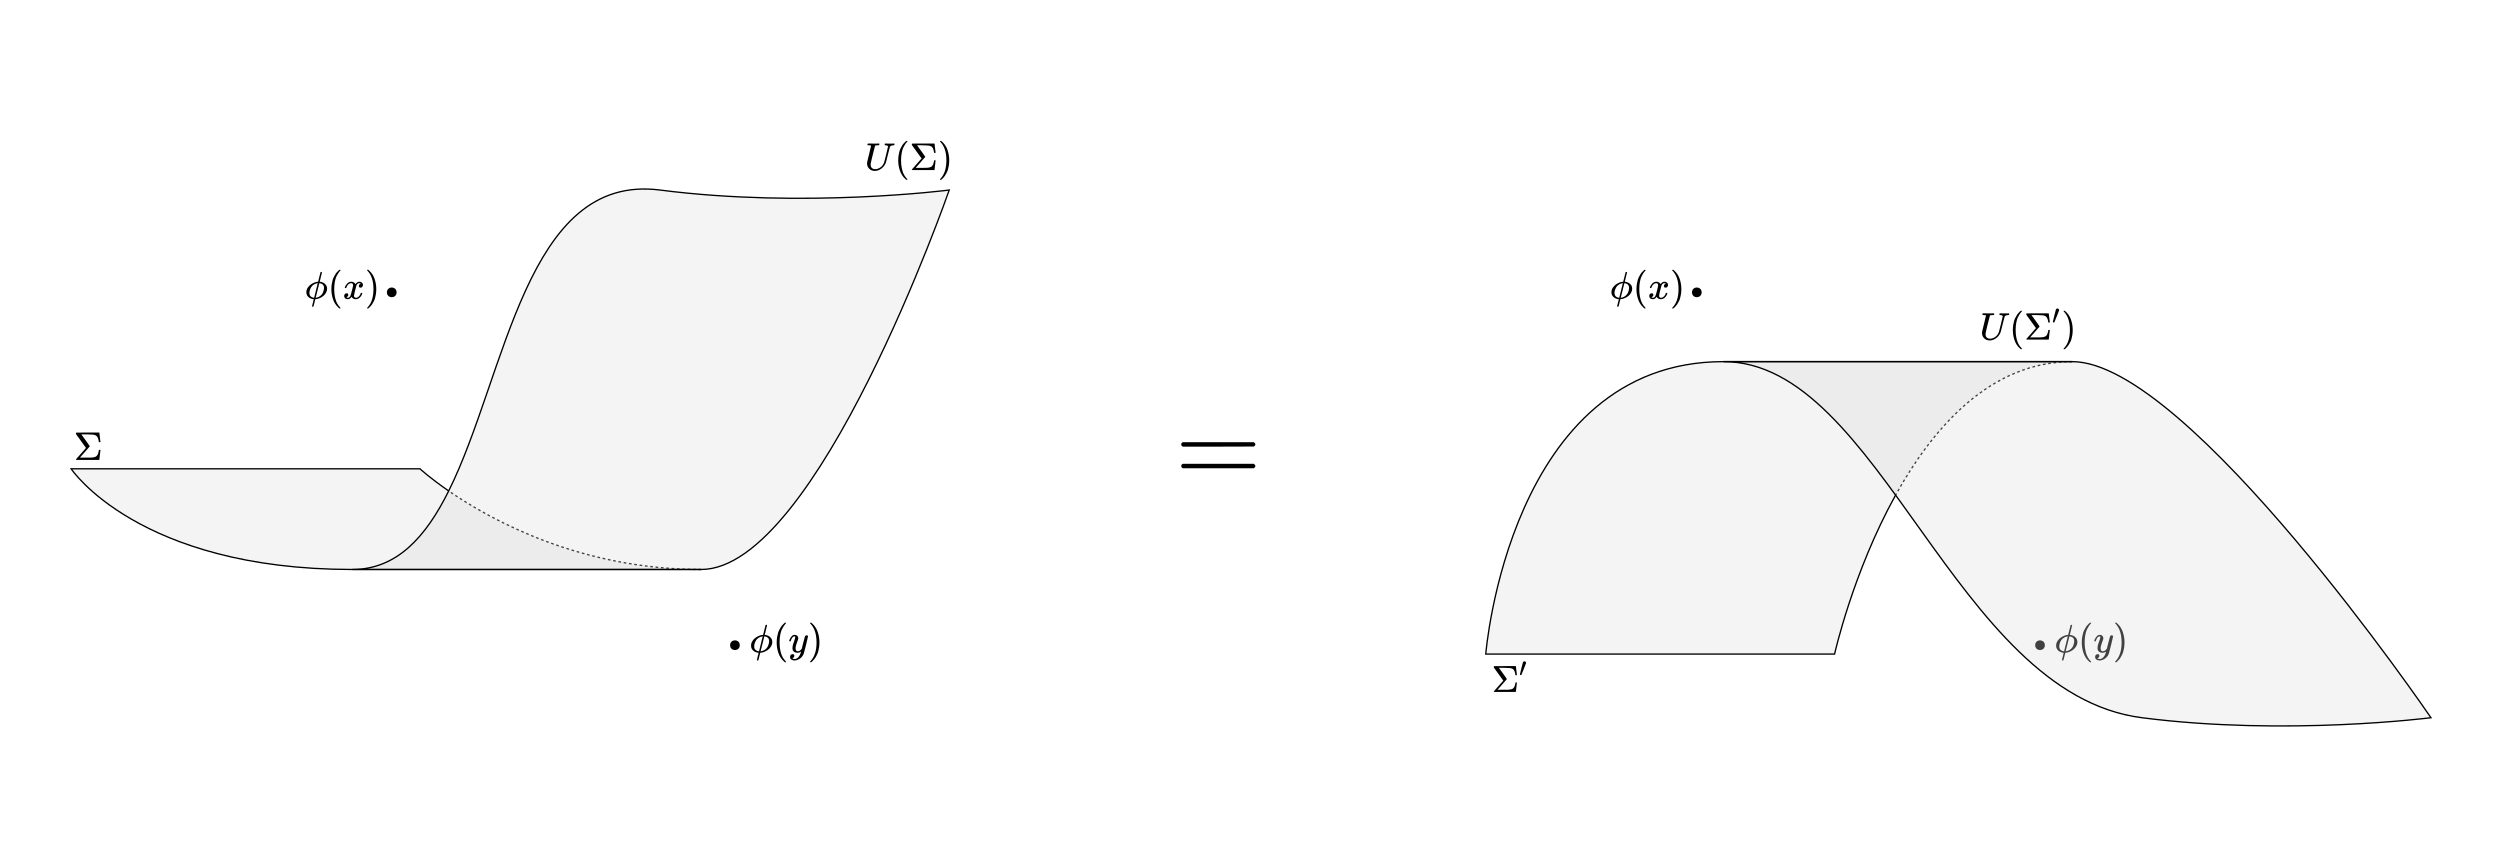 <svg width="1863" height="646" viewBox="0 0 1863 646" fill="none" xmlns="http://www.w3.org/2000/svg">
<path d="M522.461 424.378H262.517C102.828 424.378 53 349.336 53 349.336H312.945C312.945 349.336 320.398 356.238 334.368 365.855C366.463 387.95 432.951 424.378 522.461 424.378Z" fill="#D9D9D9" fill-opacity="0.3"/>
<path d="M522.461 424.378C432.951 424.378 366.463 387.95 334.368 365.855" stroke="black" stroke-dasharray="2 2"/>
<path d="M522.461 424.378C420.947 424.378 364.031 424.378 262.517 424.378C102.828 424.378 53 349.336 53 349.336H312.945C312.945 349.336 320.398 356.238 334.368 365.855" stroke="black"/>
<path d="M707.364 141.62C707.364 141.62 599.504 155.482 491.844 141.62C391.668 128.722 377.399 279.325 334.368 365.855C317.314 400.148 295.743 424.378 262.517 424.378H522.461C608.909 424.378 707.364 141.62 707.364 141.62Z" fill="#D9D9D9" fill-opacity="0.3" stroke="black"/>
<circle cx="291.933" cy="217.863" r="3.602" fill="black"/>
<circle cx="547.675" cy="480.809" r="3.602" fill="black"/>
<path d="M570.492 465.83C570.571 465.712 570.689 465.653 570.846 465.653H571.083H571.466C571.584 465.771 571.644 465.85 571.644 465.889C571.644 466.027 571.348 467.237 570.758 469.52C570.62 470.072 570.482 470.652 570.345 471.262C570.207 471.872 570.089 472.325 569.99 472.62L569.872 473.093C569.872 473.112 569.961 473.122 570.138 473.122C570.315 473.122 570.63 473.181 571.083 473.299C571.535 473.417 572.008 473.585 572.5 473.801C573.366 474.214 574.084 474.815 574.655 475.602C575.225 476.389 575.511 477.344 575.511 478.466C575.511 479.587 575.206 480.66 574.596 481.683C573.986 482.707 573.228 483.553 572.323 484.222C571.417 484.892 570.463 485.423 569.459 485.817C568.455 486.21 567.52 486.417 566.654 486.437H566.536L565.828 489.241C565.71 489.694 565.582 490.235 565.444 490.865C565.286 491.495 565.178 491.869 565.119 491.987C565.06 492.105 564.942 492.174 564.765 492.193H564.588C564.194 492.193 563.997 492.124 563.997 491.987C563.997 491.888 564.214 490.953 564.647 489.182L565.326 486.466C565.326 486.446 565.247 486.437 565.09 486.437C564.991 486.437 564.794 486.417 564.499 486.377C564.204 486.338 563.761 486.2 563.171 485.964C562.58 485.728 562.049 485.433 561.577 485.078C561.104 484.724 560.661 484.203 560.248 483.514C559.835 482.825 559.648 482.018 559.687 481.093C559.687 479.912 560.012 478.8 560.661 477.757C561.311 476.714 562.108 475.868 563.053 475.218C563.997 474.569 564.952 474.057 565.916 473.683C566.881 473.309 567.747 473.122 568.514 473.122C568.613 473.122 568.672 473.083 568.691 473.004L569.577 469.402C570.187 467.06 570.492 465.87 570.492 465.83ZM562.019 481.713C562.019 482.382 562.137 482.963 562.374 483.455C562.61 483.947 562.935 484.321 563.348 484.577C563.761 484.832 564.115 485.01 564.411 485.108C564.706 485.206 565.04 485.285 565.414 485.344H565.621L568.367 474.214C568.288 474.214 568.18 474.224 568.042 474.244C567.904 474.264 567.619 474.342 567.186 474.48C566.753 474.618 566.339 474.775 565.946 474.952C565.552 475.13 565.119 475.415 564.647 475.809C564.174 476.202 563.771 476.655 563.436 477.167C563.082 477.718 562.757 478.377 562.462 479.145C562.167 480.05 562.019 480.906 562.019 481.713ZM573.179 477.816C573.179 477.068 573.021 476.429 572.706 475.897C572.391 475.366 571.998 474.992 571.525 474.775C571.053 474.559 570.669 474.411 570.374 474.333C570.079 474.254 569.843 474.214 569.666 474.214H569.577L568.219 479.735L566.802 485.285C566.802 485.325 566.812 485.344 566.831 485.344C566.989 485.344 567.304 485.285 567.776 485.167C568.248 485.049 568.642 484.911 568.957 484.754C569.803 484.38 570.532 483.858 571.142 483.189C571.752 482.52 572.185 481.831 572.441 481.123C572.696 480.414 572.883 479.784 573.002 479.233C573.12 478.682 573.179 478.21 573.179 477.816Z" fill="black"/>
<path d="M578.788 478.761C578.788 477.403 578.886 476.114 579.083 474.893C579.28 473.673 579.506 472.62 579.762 471.735C580.018 470.849 580.382 469.983 580.854 469.137C581.327 468.29 581.701 467.631 581.976 467.159C582.252 466.686 582.665 466.175 583.216 465.624C583.767 465.072 584.092 464.738 584.19 464.62C584.289 464.502 584.535 464.295 584.928 464H585.312H585.43C585.706 464 585.844 464.088 585.844 464.266C585.844 464.325 585.676 464.531 585.342 464.886C585.007 465.24 584.604 465.761 584.131 466.45C583.659 467.139 583.177 467.985 582.685 468.989C582.193 469.993 581.779 471.351 581.445 473.063C581.11 474.775 580.943 476.675 580.943 478.761C580.943 480.847 581.11 482.736 581.445 484.429C581.779 486.122 582.183 487.489 582.655 488.533C583.128 489.576 583.61 490.422 584.102 491.071C584.594 491.721 585.007 492.242 585.342 492.636C585.676 493.03 585.844 493.236 585.844 493.256C585.844 493.433 585.696 493.522 585.401 493.522H585.312H584.928L584.102 492.813C582.252 491.14 580.904 489.054 580.057 486.555C579.211 484.055 578.788 481.457 578.788 478.761Z" fill="black"/>
<path d="M588.117 477.669C588.117 477.393 588.264 476.921 588.56 476.251C588.855 475.582 589.327 474.884 589.977 474.155C590.626 473.427 591.354 473.073 592.161 473.093C592.968 473.093 593.618 473.319 594.11 473.772C594.602 474.224 594.858 474.854 594.877 475.661C594.838 476.035 594.808 476.242 594.789 476.281C594.789 476.34 594.631 476.793 594.316 477.639C594.001 478.485 593.677 479.44 593.342 480.503C593.007 481.565 592.85 482.412 592.87 483.041C592.87 483.888 593.007 484.478 593.283 484.813C593.559 485.147 593.972 485.325 594.523 485.344C594.976 485.344 595.399 485.236 595.792 485.019C596.186 484.803 596.491 484.577 596.708 484.34C596.924 484.104 597.19 483.78 597.505 483.366C597.505 483.347 597.554 483.15 597.652 482.776C597.751 482.402 597.888 481.821 598.066 481.034C598.243 480.247 598.43 479.519 598.626 478.849C599.374 475.897 599.788 474.352 599.866 474.214C600.122 473.683 600.545 473.417 601.136 473.417C601.392 473.417 601.598 473.486 601.756 473.624C601.913 473.762 602.022 473.88 602.081 473.978C602.14 474.077 602.159 474.165 602.14 474.244C602.14 474.5 601.657 476.566 600.693 480.444C599.729 484.321 599.178 486.446 599.04 486.82C598.489 488.454 597.534 489.753 596.176 490.717C594.818 491.682 593.46 492.174 592.102 492.193C591.216 492.193 590.439 491.977 589.77 491.544C589.101 491.111 588.766 490.461 588.766 489.595C588.766 489.162 588.835 488.798 588.973 488.503C589.111 488.208 589.298 487.991 589.534 487.854C589.77 487.716 589.967 487.617 590.124 487.558C590.282 487.499 590.449 487.47 590.626 487.47C591.492 487.47 591.925 487.883 591.925 488.71C591.925 489.103 591.807 489.448 591.571 489.743C591.335 490.038 591.108 490.235 590.892 490.333C590.675 490.432 590.547 490.481 590.508 490.481L590.419 490.511C590.459 490.609 590.646 490.727 590.98 490.865C591.315 491.003 591.649 491.071 591.984 491.071H592.22C592.555 491.071 592.811 491.052 592.988 491.012C593.637 490.835 594.238 490.461 594.789 489.891C595.34 489.32 595.763 488.71 596.058 488.06C596.353 487.411 596.58 486.86 596.737 486.407C596.895 485.954 596.973 485.659 596.973 485.521L596.796 485.639C596.678 485.718 596.491 485.826 596.235 485.964C595.979 486.102 595.724 486.22 595.468 486.318C595.074 486.417 594.69 486.466 594.316 486.466C593.411 486.466 592.614 486.25 591.925 485.817C591.236 485.384 590.784 484.685 590.567 483.72C590.547 483.583 590.537 483.278 590.537 482.805C590.537 481.683 590.882 480.217 591.571 478.407C592.26 476.596 592.604 475.445 592.604 474.952C592.604 474.933 592.604 474.913 592.604 474.893C592.604 474.716 592.604 474.598 592.604 474.539C592.604 474.48 592.565 474.411 592.486 474.333C592.407 474.254 592.299 474.214 592.161 474.214H592.043C591.59 474.214 591.177 474.401 590.803 474.775C590.429 475.149 590.134 475.553 589.918 475.986C589.701 476.419 589.534 476.832 589.416 477.226C589.298 477.619 589.219 477.836 589.179 477.875C589.14 477.915 588.983 477.934 588.707 477.934H588.294C588.176 477.816 588.117 477.728 588.117 477.669Z" fill="black"/>
<path d="M603.734 464.029L603.852 464C603.95 464 604.049 464 604.147 464H604.501L605.328 464.708C607.178 466.381 608.526 468.468 609.372 470.967C610.219 473.467 610.642 476.064 610.642 478.761C610.642 480.099 610.544 481.388 610.347 482.628C610.15 483.868 609.924 484.921 609.668 485.787C609.412 486.653 609.048 487.519 608.575 488.385C608.103 489.251 607.729 489.91 607.454 490.363C607.178 490.816 606.775 491.317 606.243 491.869C605.712 492.42 605.397 492.744 605.298 492.843C605.2 492.941 604.974 493.128 604.619 493.404C604.56 493.463 604.521 493.502 604.501 493.522H604.147C603.99 493.522 603.881 493.522 603.822 493.522C603.763 493.522 603.714 493.492 603.675 493.433C603.635 493.374 603.606 493.286 603.586 493.167C603.606 493.148 603.714 493.02 603.911 492.784C606.962 489.615 608.487 484.941 608.487 478.761C608.487 472.581 606.962 467.907 603.911 464.738C603.714 464.502 603.606 464.374 603.586 464.354C603.586 464.197 603.635 464.088 603.734 464.029Z" fill="black"/>
<path d="M238.849 202.84C238.926 202.725 239.041 202.667 239.195 202.667H239.426H239.8C239.915 202.782 239.973 202.859 239.973 202.898C239.973 203.032 239.685 204.214 239.109 206.442C238.974 206.98 238.84 207.547 238.705 208.142C238.571 208.738 238.455 209.18 238.359 209.468L238.244 209.929C238.244 209.948 238.331 209.958 238.503 209.958C238.676 209.958 238.984 210.015 239.426 210.131C239.867 210.246 240.328 210.409 240.809 210.62C241.654 211.024 242.355 211.61 242.912 212.378C243.469 213.147 243.748 214.078 243.748 215.173C243.748 216.268 243.45 217.315 242.855 218.314C242.259 219.313 241.52 220.139 240.636 220.792C239.752 221.446 238.82 221.964 237.841 222.349C236.861 222.733 235.948 222.934 235.103 222.954H234.988L234.296 225.691C234.181 226.133 234.056 226.661 233.922 227.276C233.768 227.891 233.662 228.256 233.605 228.371C233.547 228.486 233.432 228.554 233.259 228.573H233.086C232.702 228.573 232.51 228.506 232.51 228.371C232.51 228.275 232.721 227.363 233.144 225.634L233.806 222.983C233.806 222.963 233.73 222.954 233.576 222.954C233.48 222.954 233.288 222.934 233 222.896C232.711 222.858 232.279 222.723 231.703 222.493C231.127 222.262 230.608 221.974 230.147 221.628C229.686 221.282 229.254 220.773 228.85 220.101C228.447 219.429 228.264 218.641 228.303 217.738C228.303 216.585 228.62 215.5 229.254 214.482C229.887 213.464 230.666 212.638 231.588 212.004C232.51 211.37 233.441 210.87 234.383 210.505C235.324 210.14 236.169 209.958 236.919 209.958C237.015 209.958 237.072 209.919 237.091 209.842L237.956 206.327C238.551 204.041 238.849 202.879 238.849 202.84ZM230.579 218.343C230.579 218.996 230.694 219.563 230.925 220.043C231.155 220.524 231.472 220.889 231.876 221.138C232.279 221.388 232.625 221.561 232.913 221.657C233.201 221.753 233.528 221.83 233.893 221.887H234.095L236.775 211.024C236.698 211.024 236.592 211.033 236.458 211.053C236.323 211.072 236.044 211.149 235.622 211.283C235.199 211.418 234.796 211.571 234.412 211.744C234.027 211.917 233.605 212.196 233.144 212.58C232.683 212.964 232.289 213.406 231.962 213.905C231.616 214.443 231.299 215.087 231.011 215.836C230.723 216.72 230.579 217.555 230.579 218.343ZM241.472 214.539C241.472 213.809 241.318 213.185 241.01 212.666C240.703 212.148 240.319 211.783 239.858 211.571C239.397 211.36 239.022 211.216 238.734 211.139C238.446 211.062 238.215 211.024 238.042 211.024H237.956L236.63 216.412L235.247 221.83C235.247 221.868 235.257 221.887 235.276 221.887C235.43 221.887 235.737 221.83 236.198 221.715C236.659 221.599 237.043 221.465 237.351 221.311C238.177 220.946 238.888 220.437 239.483 219.784C240.079 219.131 240.501 218.458 240.751 217.767C241.001 217.075 241.183 216.46 241.299 215.923C241.414 215.385 241.472 214.924 241.472 214.539Z" fill="black"/>
<path d="M246.947 215.462C246.947 214.136 247.043 212.878 247.235 211.687C247.427 210.496 247.648 209.468 247.898 208.603C248.147 207.739 248.503 206.894 248.964 206.067C249.425 205.241 249.79 204.598 250.059 204.137C250.328 203.676 250.731 203.176 251.269 202.638C251.807 202.1 252.124 201.774 252.22 201.659C252.316 201.543 252.556 201.342 252.94 201.053H253.315H253.43C253.699 201.053 253.834 201.14 253.834 201.313C253.834 201.37 253.67 201.572 253.344 201.918C253.017 202.264 252.623 202.773 252.162 203.445C251.701 204.118 251.231 204.944 250.75 205.923C250.27 206.903 249.867 208.229 249.54 209.9C249.213 211.571 249.05 213.425 249.05 215.462C249.05 217.498 249.213 219.342 249.54 220.994C249.867 222.646 250.26 223.981 250.721 225C251.183 226.018 251.653 226.844 252.133 227.478C252.614 228.112 253.017 228.621 253.344 229.005C253.67 229.389 253.834 229.591 253.834 229.61C253.834 229.783 253.69 229.87 253.401 229.87H253.315H252.94L252.133 229.178C250.328 227.545 249.012 225.509 248.186 223.069C247.36 220.629 246.947 218.093 246.947 215.462Z" fill="black"/>
<path d="M256.946 214.338C257.08 213.531 257.599 212.599 258.502 211.543C259.405 210.486 260.519 209.948 261.844 209.929C262.517 209.929 263.132 210.102 263.689 210.447C264.246 210.793 264.659 211.226 264.928 211.744C265.735 210.534 266.705 209.929 267.838 209.929C268.549 209.929 269.164 210.14 269.682 210.563C270.201 210.985 270.47 211.552 270.489 212.263C270.489 212.82 270.355 213.271 270.086 213.617C269.817 213.963 269.558 214.174 269.308 214.251C269.058 214.328 268.837 214.366 268.645 214.366C268.28 214.366 267.982 214.261 267.752 214.05C267.521 213.838 267.406 213.56 267.406 213.214C267.406 212.33 267.886 211.725 268.847 211.398C268.635 211.149 268.251 211.024 267.694 211.024C267.444 211.024 267.262 211.043 267.147 211.081C266.417 211.389 265.879 212.023 265.533 212.983C264.38 217.229 263.804 219.707 263.804 220.418C263.804 220.956 263.958 221.34 264.265 221.57C264.572 221.801 264.909 221.916 265.274 221.916C265.984 221.916 266.686 221.599 267.377 220.965C268.069 220.331 268.539 219.553 268.789 218.631C268.847 218.439 268.904 218.333 268.962 218.314C269.02 218.295 269.173 218.276 269.423 218.257H269.538C269.827 218.257 269.971 218.333 269.971 218.487C269.971 218.506 269.951 218.612 269.913 218.804C269.606 219.899 269.01 220.869 268.126 221.715C267.243 222.56 266.215 222.982 265.043 222.982C263.698 222.982 262.68 222.377 261.989 221.167C261.201 222.358 260.298 222.954 259.28 222.954H259.107C258.166 222.954 257.493 222.704 257.09 222.204C256.686 221.705 256.475 221.177 256.456 220.62C256.456 220.005 256.638 219.505 257.003 219.121C257.368 218.737 257.801 218.545 258.3 218.545C259.126 218.545 259.539 218.948 259.539 219.755C259.539 220.139 259.424 220.475 259.193 220.764C258.963 221.052 258.742 221.244 258.531 221.34C258.319 221.436 258.194 221.484 258.156 221.484L258.07 221.513C258.07 221.532 258.127 221.57 258.242 221.628C258.358 221.686 258.511 221.753 258.704 221.83C258.896 221.907 259.078 221.935 259.251 221.916C259.943 221.916 260.538 221.484 261.038 220.62C261.211 220.312 261.431 219.659 261.7 218.66C261.969 217.661 262.238 216.624 262.507 215.548C262.776 214.472 262.93 213.838 262.968 213.646C263.064 213.127 263.112 212.753 263.112 212.522C263.112 211.984 262.968 211.6 262.68 211.37C262.392 211.139 262.065 211.024 261.7 211.024C260.932 211.024 260.212 211.331 259.539 211.946C258.867 212.561 258.396 213.348 258.127 214.309C258.089 214.482 258.041 214.578 257.983 214.597C257.925 214.616 257.772 214.635 257.522 214.655H257.119C257.003 214.539 256.946 214.434 256.946 214.338Z" fill="black"/>
<path d="M273.659 201.082L273.774 201.053C273.87 201.053 273.966 201.053 274.062 201.053H274.408L275.215 201.745C277.021 203.378 278.337 205.414 279.163 207.854C279.989 210.294 280.402 212.83 280.402 215.462C280.402 216.768 280.306 218.026 280.114 219.236C279.922 220.447 279.701 221.474 279.451 222.32C279.201 223.165 278.846 224.01 278.385 224.856C277.924 225.701 277.559 226.344 277.29 226.786C277.021 227.228 276.627 227.718 276.108 228.256C275.59 228.794 275.282 229.111 275.186 229.207C275.09 229.303 274.869 229.485 274.523 229.754C274.466 229.812 274.427 229.85 274.408 229.87H274.062C273.909 229.87 273.803 229.87 273.745 229.87C273.688 229.87 273.64 229.841 273.601 229.783C273.563 229.725 273.534 229.639 273.515 229.524C273.534 229.505 273.64 229.38 273.832 229.149C276.81 226.056 278.298 221.494 278.298 215.462C278.298 209.429 276.81 204.867 273.832 201.774C273.64 201.543 273.534 201.418 273.515 201.399C273.515 201.246 273.563 201.14 273.659 201.082Z" fill="black"/>
<path d="M647.493 108.276C646.836 108.276 646.488 108.238 646.449 108.16C646.43 108.122 646.42 108.044 646.42 107.928C646.42 107.464 646.526 107.146 646.739 106.972C646.778 106.952 646.942 106.943 647.232 106.943C648.024 106.981 649.339 107.001 651.175 107.001C651.832 107.001 652.441 107.001 653.002 107.001C653.562 107.001 653.997 106.991 654.306 106.972C654.616 106.952 654.809 106.952 654.886 106.972C655.195 106.972 655.35 107.068 655.35 107.262C655.35 107.3 655.331 107.435 655.292 107.667C655.195 107.996 655.099 108.189 655.002 108.247H654.944C654.905 108.247 654.857 108.247 654.799 108.247C654.741 108.247 654.674 108.247 654.596 108.247C654.519 108.247 654.432 108.257 654.335 108.276C654.239 108.296 654.152 108.296 654.074 108.276C653.32 108.296 652.837 108.325 652.625 108.363C652.412 108.402 652.238 108.508 652.103 108.682C652.083 108.721 651.813 109.736 651.291 111.726C650.769 113.717 650.247 115.805 649.725 117.989C649.203 120.173 648.913 121.459 648.856 121.845C648.817 122.116 648.798 122.396 648.798 122.686C648.798 123.73 649.097 124.551 649.696 125.15C650.296 125.75 651.127 126.049 652.19 126.049C653.485 126.049 654.78 125.614 656.075 124.745C657.37 123.875 658.317 122.56 658.916 120.801L660.395 114.974C661.303 111.263 661.758 109.33 661.758 109.175C661.758 108.653 661.139 108.354 659.902 108.276C659.438 108.276 659.206 108.17 659.206 107.957C659.206 107.919 659.225 107.803 659.264 107.609C659.341 107.3 659.399 107.117 659.438 107.059C659.477 107.001 659.573 106.962 659.728 106.943C659.786 106.943 660.095 106.952 660.656 106.972C661.216 106.991 662.028 107.01 663.091 107.03C664.077 107.03 664.831 107.02 665.353 107.001C665.875 106.981 666.155 106.972 666.194 106.972C666.483 106.972 666.628 107.068 666.628 107.262C666.628 107.687 666.551 107.977 666.397 108.131C666.339 108.228 666.126 108.276 665.759 108.276C664.386 108.354 663.526 108.74 663.178 109.436C663.14 109.533 662.656 111.398 661.729 115.032C660.936 118.298 660.453 120.222 660.279 120.801C659.641 122.734 658.53 124.31 656.945 125.527C655.36 126.745 653.717 127.364 652.016 127.383C650.238 127.383 648.817 126.842 647.754 125.759C646.691 124.677 646.149 123.392 646.13 121.903V121.439C646.13 121.091 646.662 118.791 647.725 114.539C648.672 110.654 649.145 108.653 649.145 108.537C649.145 108.402 648.595 108.315 647.493 108.276Z" fill="black"/>
<path d="M669.354 119.497C669.354 118.163 669.451 116.897 669.644 115.699C669.837 114.5 670.059 113.466 670.311 112.596C670.562 111.726 670.92 110.876 671.383 110.045C671.847 109.214 672.215 108.566 672.485 108.102C672.756 107.638 673.162 107.136 673.703 106.595C674.244 106.053 674.563 105.725 674.66 105.609C674.756 105.493 674.998 105.29 675.385 105H675.761H675.877C676.148 105 676.283 105.087 676.283 105.261C676.283 105.319 676.119 105.522 675.79 105.87C675.462 106.218 675.066 106.73 674.602 107.406C674.138 108.083 673.664 108.914 673.181 109.9C672.698 110.886 672.292 112.219 671.963 113.901C671.635 115.583 671.47 117.448 671.47 119.497C671.47 121.546 671.635 123.401 671.963 125.063C672.292 126.726 672.688 128.069 673.152 129.094C673.616 130.118 674.089 130.949 674.573 131.587C675.056 132.225 675.462 132.737 675.79 133.124C676.119 133.51 676.283 133.713 676.283 133.732C676.283 133.906 676.138 133.993 675.848 133.993H675.761H675.385L674.573 133.298C672.756 131.655 671.432 129.606 670.601 127.151C669.769 124.696 669.354 122.145 669.354 119.497Z" fill="black"/>
<path d="M697.216 119.584C697.178 119.642 697.043 120.811 696.811 123.092C696.579 125.373 696.443 126.552 696.405 126.629V126.745H688.084C683.831 126.745 681.357 126.745 680.661 126.745C679.965 126.745 679.598 126.697 679.56 126.6V126.571C679.502 126.455 679.502 126.349 679.56 126.252L680.023 125.701C680.333 125.353 680.797 124.832 681.415 124.136C682.034 123.44 682.623 122.773 683.184 122.135L686.75 118.076L679.531 108.073L679.502 107.667C679.502 107.3 679.55 107.078 679.646 107.001C679.704 106.962 682.517 106.943 688.084 106.943H696.405V107.059C696.443 107.155 696.579 108.267 696.811 110.393C697.043 112.519 697.178 113.65 697.216 113.785V113.901H696.057V113.785C695.902 112.664 695.69 111.736 695.419 111.002C695.148 110.267 694.713 109.668 694.114 109.204C693.534 108.798 692.752 108.547 691.766 108.45C690.78 108.354 689.379 108.296 687.562 108.276H686.431H683.387L686.402 112.422C686.808 112.983 687.31 113.679 687.91 114.51C688.973 115.979 689.504 116.771 689.504 116.887C689.504 116.926 689.495 116.955 689.475 116.974L682.372 125.092C687.262 125.092 689.91 125.083 690.316 125.063C691.244 125.025 692.017 124.928 692.636 124.774C693.254 124.619 693.67 124.474 693.882 124.339C694.095 124.203 694.327 124.01 694.578 123.759C694.965 123.334 695.284 122.763 695.535 122.048C695.786 121.333 695.941 120.724 695.999 120.222L696.057 119.468H697.216V119.584Z" fill="black"/>
<path d="M700.58 105.029L700.696 105C700.792 105 700.889 105 700.986 105H701.334L702.145 105.696C703.962 107.339 705.286 109.388 706.118 111.842C706.949 114.297 707.364 116.849 707.364 119.497C707.364 120.811 707.268 122.077 707.074 123.295C706.881 124.513 706.659 125.547 706.407 126.397C706.156 127.248 705.799 128.098 705.335 128.949C704.871 129.799 704.504 130.447 704.233 130.891C703.962 131.336 703.566 131.829 703.044 132.37C702.522 132.911 702.213 133.23 702.116 133.327C702.02 133.423 701.798 133.607 701.45 133.877C701.392 133.935 701.353 133.974 701.334 133.993H700.986C700.831 133.993 700.725 133.993 700.667 133.993C700.609 133.993 700.56 133.964 700.522 133.906C700.483 133.848 700.454 133.761 700.435 133.645C700.454 133.626 700.56 133.501 700.754 133.269C703.75 130.157 705.248 125.566 705.248 119.497C705.248 113.427 703.75 108.837 700.754 105.725C700.56 105.493 700.454 105.367 700.435 105.348C700.435 105.193 700.483 105.087 700.58 105.029Z" fill="black"/>
<path d="M74.862 335.351C74.822 335.411 74.682 336.616 74.443 338.967C74.204 341.318 74.065 342.533 74.025 342.613V342.732H65.448C61.065 342.732 58.515 342.732 57.797 342.732C57.08 342.732 56.702 342.683 56.662 342.583V342.553C56.602 342.433 56.602 342.324 56.662 342.224L57.14 341.656C57.459 341.298 57.937 340.76 58.574 340.043C59.212 339.325 59.82 338.638 60.397 337.981L64.073 333.797L56.632 323.486L56.602 323.068C56.602 322.69 56.652 322.46 56.751 322.381C56.811 322.341 59.71 322.321 65.448 322.321H74.025V322.441C74.065 322.54 74.204 323.686 74.443 325.877C74.682 328.069 74.822 329.234 74.862 329.374V329.493H73.666V329.374C73.507 328.218 73.288 327.262 73.009 326.505C72.73 325.748 72.282 325.13 71.664 324.652C71.066 324.234 70.259 323.975 69.243 323.875C68.227 323.775 66.783 323.716 64.91 323.696H63.745H60.607L63.715 327.969C64.133 328.547 64.651 329.264 65.269 330.121C66.364 331.635 66.912 332.452 66.912 332.571C66.912 332.611 66.902 332.641 66.882 332.661L59.561 341.029C64.601 341.029 67.331 341.019 67.749 340.999C68.705 340.959 69.502 340.86 70.14 340.7C70.777 340.541 71.206 340.391 71.425 340.252C71.644 340.112 71.883 339.913 72.142 339.654C72.541 339.216 72.869 338.628 73.128 337.891C73.387 337.154 73.547 336.526 73.606 336.008L73.666 335.231H74.862V335.351Z" fill="black"/>
<path d="M1543.03 465.83C1543.11 465.712 1543.23 465.653 1543.39 465.653H1543.62H1544.01C1544.13 465.771 1544.18 465.85 1544.18 465.889C1544.18 466.027 1543.89 467.237 1543.3 469.52C1543.16 470.072 1543.02 470.652 1542.89 471.262C1542.75 471.872 1542.63 472.325 1542.53 472.62L1542.41 473.093C1542.41 473.112 1542.5 473.122 1542.68 473.122C1542.86 473.122 1543.17 473.181 1543.62 473.299C1544.08 473.417 1544.55 473.585 1545.04 473.801C1545.91 474.214 1546.63 474.815 1547.2 475.602C1547.77 476.389 1548.05 477.344 1548.05 478.466C1548.05 479.587 1547.75 480.66 1547.14 481.683C1546.53 482.707 1545.77 483.553 1544.86 484.222C1543.96 484.892 1543 485.423 1542 485.817C1541 486.21 1540.06 486.417 1539.2 486.437H1539.08L1538.37 489.241C1538.25 489.694 1538.12 490.235 1537.99 490.865C1537.83 491.495 1537.72 491.869 1537.66 491.987C1537.6 492.105 1537.48 492.174 1537.31 492.193H1537.13C1536.74 492.193 1536.54 492.124 1536.54 491.987C1536.54 491.888 1536.76 490.953 1537.19 489.182L1537.87 486.466C1537.87 486.446 1537.79 486.437 1537.63 486.437C1537.53 486.437 1537.34 486.417 1537.04 486.377C1536.75 486.338 1536.3 486.2 1535.71 485.964C1535.12 485.728 1534.59 485.433 1534.12 485.078C1533.65 484.724 1533.2 484.203 1532.79 483.514C1532.38 482.825 1532.19 482.018 1532.23 481.093C1532.23 479.912 1532.55 478.8 1533.2 477.757C1533.85 476.714 1534.65 475.868 1535.59 475.218C1536.54 474.569 1537.49 474.057 1538.46 473.683C1539.42 473.309 1540.29 473.122 1541.06 473.122C1541.15 473.122 1541.21 473.083 1541.23 473.004L1542.12 469.402C1542.73 467.06 1543.03 465.87 1543.03 465.83ZM1534.56 481.713C1534.56 482.382 1534.68 482.963 1534.91 483.455C1535.15 483.947 1535.48 484.321 1535.89 484.577C1536.3 484.832 1536.66 485.01 1536.95 485.108C1537.25 485.206 1537.58 485.285 1537.96 485.344H1538.16L1540.91 474.214C1540.83 474.214 1540.72 474.224 1540.58 474.244C1540.45 474.264 1540.16 474.342 1539.73 474.48C1539.29 474.618 1538.88 474.775 1538.49 474.952C1538.09 475.13 1537.66 475.415 1537.19 475.809C1536.72 476.202 1536.31 476.655 1535.98 477.167C1535.62 477.718 1535.3 478.377 1535 479.145C1534.71 480.05 1534.56 480.906 1534.56 481.713ZM1545.72 477.816C1545.72 477.068 1545.56 476.429 1545.25 475.897C1544.93 475.366 1544.54 474.992 1544.07 474.775C1543.59 474.559 1543.21 474.411 1542.92 474.333C1542.62 474.254 1542.38 474.214 1542.21 474.214H1542.12L1540.76 479.735L1539.34 485.285C1539.34 485.325 1539.35 485.344 1539.37 485.344C1539.53 485.344 1539.85 485.285 1540.32 485.167C1540.79 485.049 1541.18 484.911 1541.5 484.754C1542.34 484.38 1543.07 483.858 1543.68 483.189C1544.29 482.52 1544.73 481.831 1544.98 481.123C1545.24 480.414 1545.42 479.784 1545.54 479.233C1545.66 478.682 1545.72 478.21 1545.72 477.816Z" fill="black"/>
<path d="M1551.33 478.761C1551.33 477.403 1551.43 476.114 1551.62 474.893C1551.82 473.673 1552.05 472.62 1552.3 471.735C1552.56 470.849 1552.92 469.983 1553.4 469.137C1553.87 468.29 1554.24 467.631 1554.52 467.159C1554.79 466.686 1555.21 466.175 1555.76 465.624C1556.31 465.072 1556.63 464.738 1556.73 464.62C1556.83 464.502 1557.08 464.295 1557.47 464H1557.85H1557.97C1558.25 464 1558.38 464.088 1558.38 464.266C1558.38 464.325 1558.22 464.531 1557.88 464.886C1557.55 465.24 1557.14 465.761 1556.67 466.45C1556.2 467.139 1555.72 467.985 1555.23 468.989C1554.73 469.993 1554.32 471.351 1553.99 473.063C1553.65 474.775 1553.48 476.675 1553.48 478.761C1553.48 480.847 1553.65 482.736 1553.99 484.429C1554.32 486.122 1554.72 487.489 1555.2 488.533C1555.67 489.576 1556.15 490.422 1556.64 491.071C1557.13 491.721 1557.55 492.242 1557.88 492.636C1558.22 493.03 1558.38 493.236 1558.38 493.256C1558.38 493.433 1558.24 493.522 1557.94 493.522H1557.85H1557.47L1556.64 492.813C1554.79 491.14 1553.44 489.054 1552.6 486.555C1551.75 484.055 1551.33 481.457 1551.33 478.761Z" fill="black"/>
<path d="M1560.66 477.669C1560.66 477.393 1560.81 476.921 1561.1 476.251C1561.4 475.582 1561.87 474.884 1562.52 474.155C1563.17 473.427 1563.9 473.073 1564.7 473.093C1565.51 473.093 1566.16 473.319 1566.65 473.772C1567.14 474.224 1567.4 474.854 1567.42 475.661C1567.38 476.035 1567.35 476.242 1567.33 476.281C1567.33 476.34 1567.17 476.793 1566.86 477.639C1566.54 478.485 1566.22 479.44 1565.88 480.503C1565.55 481.565 1565.39 482.412 1565.41 483.041C1565.41 483.888 1565.55 484.478 1565.82 484.813C1566.1 485.147 1566.51 485.325 1567.06 485.344C1567.52 485.344 1567.94 485.236 1568.33 485.019C1568.73 484.803 1569.03 484.577 1569.25 484.34C1569.47 484.104 1569.73 483.78 1570.05 483.366C1570.05 483.347 1570.09 483.15 1570.19 482.776C1570.29 482.402 1570.43 481.821 1570.61 481.034C1570.78 480.247 1570.97 479.519 1571.17 478.849C1571.92 475.897 1572.33 474.352 1572.41 474.214C1572.66 473.683 1573.09 473.417 1573.68 473.417C1573.93 473.417 1574.14 473.486 1574.3 473.624C1574.45 473.762 1574.56 473.88 1574.62 473.978C1574.68 474.077 1574.7 474.165 1574.68 474.244C1574.68 474.5 1574.2 476.566 1573.23 480.444C1572.27 484.321 1571.72 486.446 1571.58 486.82C1571.03 488.454 1570.08 489.753 1568.72 490.717C1567.36 491.682 1566 492.174 1564.64 492.193C1563.76 492.193 1562.98 491.977 1562.31 491.544C1561.64 491.111 1561.31 490.461 1561.31 489.595C1561.31 489.162 1561.38 488.798 1561.51 488.503C1561.65 488.208 1561.84 487.991 1562.07 487.854C1562.31 487.716 1562.51 487.617 1562.67 487.558C1562.82 487.499 1562.99 487.47 1563.17 487.47C1564.03 487.47 1564.47 487.883 1564.47 488.71C1564.47 489.103 1564.35 489.448 1564.11 489.743C1563.88 490.038 1563.65 490.235 1563.43 490.333C1563.22 490.432 1563.09 490.481 1563.05 490.481L1562.96 490.511C1563 490.609 1563.19 490.727 1563.52 490.865C1563.86 491.003 1564.19 491.071 1564.53 491.071H1564.76C1565.1 491.071 1565.35 491.052 1565.53 491.012C1566.18 490.835 1566.78 490.461 1567.33 489.891C1567.88 489.32 1568.3 488.71 1568.6 488.06C1568.89 487.411 1569.12 486.86 1569.28 486.407C1569.44 485.954 1569.51 485.659 1569.51 485.521L1569.34 485.639C1569.22 485.718 1569.03 485.826 1568.78 485.964C1568.52 486.102 1568.26 486.22 1568.01 486.318C1567.62 486.417 1567.23 486.466 1566.86 486.466C1565.95 486.466 1565.16 486.25 1564.47 485.817C1563.78 485.384 1563.32 484.685 1563.11 483.72C1563.09 483.583 1563.08 483.278 1563.08 482.805C1563.08 481.683 1563.42 480.217 1564.11 478.407C1564.8 476.596 1565.15 475.445 1565.15 474.952C1565.15 474.933 1565.15 474.913 1565.15 474.893C1565.15 474.716 1565.15 474.598 1565.15 474.539C1565.15 474.48 1565.11 474.411 1565.03 474.333C1564.95 474.254 1564.84 474.214 1564.7 474.214H1564.58C1564.13 474.214 1563.72 474.401 1563.34 474.775C1562.97 475.149 1562.68 475.553 1562.46 475.986C1562.24 476.419 1562.07 476.832 1561.96 477.226C1561.84 477.619 1561.76 477.836 1561.72 477.875C1561.68 477.915 1561.52 477.934 1561.25 477.934H1560.83C1560.72 477.816 1560.66 477.728 1560.66 477.669Z" fill="black"/>
<path d="M1576.27 464.029L1576.39 464C1576.49 464 1576.59 464 1576.69 464H1577.04L1577.87 464.708C1579.72 466.381 1581.07 468.468 1581.91 470.967C1582.76 473.467 1583.18 476.064 1583.18 478.761C1583.18 480.099 1583.08 481.388 1582.89 482.628C1582.69 483.868 1582.46 484.921 1582.21 485.787C1581.95 486.653 1581.59 487.519 1581.12 488.385C1580.64 489.251 1580.27 489.91 1579.99 490.363C1579.72 490.816 1579.32 491.317 1578.78 491.869C1578.25 492.42 1577.94 492.744 1577.84 492.843C1577.74 492.941 1577.51 493.128 1577.16 493.404C1577.1 493.463 1577.06 493.502 1577.04 493.522H1576.69C1576.53 493.522 1576.42 493.522 1576.36 493.522C1576.3 493.522 1576.26 493.492 1576.22 493.433C1576.18 493.374 1576.15 493.286 1576.13 493.167C1576.15 493.148 1576.26 493.02 1576.45 492.784C1579.5 489.615 1581.03 484.941 1581.03 478.761C1581.03 472.581 1579.5 467.907 1576.45 464.738C1576.26 464.502 1576.15 464.374 1576.13 464.354C1576.13 464.197 1576.18 464.088 1576.27 464.029Z" fill="black"/>
<circle cx="1264.47" cy="217.863" r="3.602" fill="black"/>
<circle cx="1520.22" cy="480.809" r="3.602" fill="black"/>
<path d="M1544.23 269.492H1284.29C1124.6 269.492 1107.19 487.413 1107.19 487.413H1367.13C1367.13 487.413 1380.7 426.612 1412.43 369.241C1440.78 317.998 1483.62 269.492 1544.23 269.492Z" fill="#D9D9D9" fill-opacity="0.3"/>
<path d="M1544.23 269.492C1442.72 269.492 1385.8 269.492 1284.29 269.492C1124.6 269.492 1107.19 487.413 1107.19 487.413H1367.13C1367.13 487.413 1380.7 426.612 1412.43 369.241" stroke="black"/>
<path d="M1544.23 269.492C1483.62 269.492 1440.78 317.998 1412.43 369.241" stroke="black" stroke-dasharray="2 2"/>
<path d="M1811.55 534.839C1811.55 534.839 1703.69 548.701 1596.03 534.839C1456.15 516.829 1401.35 269.492 1284.29 269.492H1544.23C1630.68 269.492 1811.55 534.839 1811.55 534.839Z" fill="#D9D9D9" fill-opacity="0.3" stroke="black"/>
<path d="M1211.39 202.84C1211.47 202.725 1211.58 202.667 1211.74 202.667H1211.97H1212.34C1212.46 202.782 1212.51 202.859 1212.51 202.898C1212.51 203.032 1212.23 204.214 1211.65 206.442C1211.52 206.98 1211.38 207.547 1211.25 208.142C1211.11 208.738 1211 209.18 1210.9 209.468L1210.79 209.929C1210.79 209.948 1210.87 209.958 1211.04 209.958C1211.22 209.958 1211.53 210.015 1211.97 210.131C1212.41 210.246 1212.87 210.409 1213.35 210.62C1214.2 211.024 1214.9 211.61 1215.45 212.378C1216.01 213.147 1216.29 214.078 1216.29 215.173C1216.29 216.268 1215.99 217.315 1215.4 218.314C1214.8 219.313 1214.06 220.139 1213.18 220.792C1212.29 221.446 1211.36 221.964 1210.38 222.349C1209.4 222.733 1208.49 222.934 1207.64 222.954H1207.53L1206.84 225.691C1206.72 226.133 1206.6 226.661 1206.46 227.276C1206.31 227.891 1206.2 228.256 1206.15 228.371C1206.09 228.486 1205.97 228.554 1205.8 228.573H1205.63C1205.24 228.573 1205.05 228.506 1205.05 228.371C1205.05 228.275 1205.26 227.363 1205.69 225.634L1206.35 222.983C1206.35 222.963 1206.27 222.954 1206.12 222.954C1206.02 222.954 1205.83 222.934 1205.54 222.896C1205.25 222.858 1204.82 222.723 1204.24 222.493C1203.67 222.262 1203.15 221.974 1202.69 221.628C1202.23 221.282 1201.79 220.773 1201.39 220.101C1200.99 219.429 1200.81 218.641 1200.84 217.738C1200.84 216.585 1201.16 215.5 1201.79 214.482C1202.43 213.464 1203.21 212.638 1204.13 212.004C1205.05 211.37 1205.98 210.87 1206.92 210.505C1207.87 210.14 1208.71 209.958 1209.46 209.958C1209.56 209.958 1209.61 209.919 1209.63 209.842L1210.5 206.327C1211.09 204.041 1211.39 202.879 1211.39 202.84ZM1203.12 218.343C1203.12 218.996 1203.24 219.563 1203.47 220.043C1203.7 220.524 1204.01 220.889 1204.42 221.138C1204.82 221.388 1205.17 221.561 1205.45 221.657C1205.74 221.753 1206.07 221.83 1206.43 221.888H1206.64L1209.32 211.024C1209.24 211.024 1209.13 211.033 1209 211.053C1208.86 211.072 1208.59 211.149 1208.16 211.283C1207.74 211.418 1207.34 211.571 1206.95 211.744C1206.57 211.917 1206.15 212.196 1205.69 212.58C1205.22 212.964 1204.83 213.406 1204.5 213.905C1204.16 214.443 1203.84 215.087 1203.55 215.836C1203.26 216.72 1203.12 217.555 1203.12 218.343ZM1214.01 214.539C1214.01 213.809 1213.86 213.185 1213.55 212.666C1213.24 212.148 1212.86 211.783 1212.4 211.571C1211.94 211.36 1211.56 211.216 1211.28 211.139C1210.99 211.062 1210.76 211.024 1210.58 211.024H1210.5L1209.17 216.412L1207.79 221.83C1207.79 221.868 1207.8 221.888 1207.82 221.888C1207.97 221.888 1208.28 221.83 1208.74 221.715C1209.2 221.599 1209.58 221.465 1209.89 221.311C1210.72 220.946 1211.43 220.437 1212.02 219.784C1212.62 219.131 1213.04 218.458 1213.29 217.767C1213.54 217.075 1213.72 216.46 1213.84 215.923C1213.96 215.385 1214.01 214.924 1214.01 214.539Z" fill="black"/>
<path d="M1219.49 215.462C1219.49 214.136 1219.58 212.878 1219.78 211.687C1219.97 210.496 1220.19 209.468 1220.44 208.603C1220.69 207.739 1221.04 206.894 1221.5 206.067C1221.97 205.241 1222.33 204.598 1222.6 204.137C1222.87 203.676 1223.27 203.176 1223.81 202.638C1224.35 202.1 1224.67 201.774 1224.76 201.659C1224.86 201.543 1225.1 201.342 1225.48 201.054H1225.86H1225.97C1226.24 201.054 1226.37 201.14 1226.37 201.313C1226.37 201.37 1226.21 201.572 1225.89 201.918C1225.56 202.264 1225.16 202.773 1224.7 203.445C1224.24 204.118 1223.77 204.944 1223.29 205.923C1222.81 206.903 1222.41 208.229 1222.08 209.9C1221.75 211.571 1221.59 213.425 1221.59 215.462C1221.59 217.498 1221.75 219.342 1222.08 220.994C1222.41 222.646 1222.8 223.981 1223.26 225C1223.72 226.018 1224.19 226.844 1224.67 227.478C1225.16 228.112 1225.56 228.621 1225.89 229.005C1226.21 229.389 1226.37 229.591 1226.37 229.61C1226.37 229.783 1226.23 229.87 1225.94 229.87H1225.86H1225.48L1224.67 229.178C1222.87 227.545 1221.55 225.509 1220.73 223.069C1219.9 220.629 1219.49 218.093 1219.49 215.462Z" fill="black"/>
<path d="M1229.49 214.338C1229.62 213.531 1230.14 212.599 1231.04 211.543C1231.95 210.486 1233.06 209.948 1234.39 209.929C1235.06 209.929 1235.67 210.102 1236.23 210.448C1236.79 210.793 1237.2 211.226 1237.47 211.744C1238.28 210.534 1239.25 209.929 1240.38 209.929C1241.09 209.929 1241.71 210.14 1242.22 210.563C1242.74 210.985 1243.01 211.552 1243.03 212.263C1243.03 212.82 1242.9 213.271 1242.63 213.617C1242.36 213.963 1242.1 214.174 1241.85 214.251C1241.6 214.328 1241.38 214.366 1241.19 214.366C1240.82 214.366 1240.52 214.261 1240.29 214.05C1240.06 213.838 1239.95 213.56 1239.95 213.214C1239.95 212.33 1240.43 211.725 1241.39 211.398C1241.18 211.149 1240.79 211.024 1240.24 211.024C1239.99 211.024 1239.8 211.043 1239.69 211.081C1238.96 211.389 1238.42 212.023 1238.07 212.983C1236.92 217.229 1236.35 219.707 1236.35 220.418C1236.35 220.956 1236.5 221.34 1236.81 221.571C1237.11 221.801 1237.45 221.916 1237.81 221.916C1238.53 221.916 1239.23 221.599 1239.92 220.965C1240.61 220.331 1241.08 219.553 1241.33 218.631C1241.39 218.439 1241.45 218.333 1241.5 218.314C1241.56 218.295 1241.71 218.276 1241.96 218.257H1242.08C1242.37 218.257 1242.51 218.333 1242.51 218.487C1242.51 218.506 1242.49 218.612 1242.45 218.804C1242.15 219.899 1241.55 220.869 1240.67 221.715C1239.78 222.56 1238.76 222.982 1237.58 222.982C1236.24 222.982 1235.22 222.377 1234.53 221.167C1233.74 222.358 1232.84 222.954 1231.82 222.954H1231.65C1230.71 222.954 1230.03 222.704 1229.63 222.204C1229.23 221.705 1229.02 221.177 1229 220.62C1229 220.005 1229.18 219.505 1229.54 219.121C1229.91 218.737 1230.34 218.545 1230.84 218.545C1231.67 218.545 1232.08 218.948 1232.08 219.755C1232.08 220.139 1231.97 220.475 1231.73 220.764C1231.5 221.052 1231.28 221.244 1231.07 221.34C1230.86 221.436 1230.74 221.484 1230.7 221.484L1230.61 221.513C1230.61 221.532 1230.67 221.571 1230.78 221.628C1230.9 221.686 1231.05 221.753 1231.24 221.83C1231.44 221.907 1231.62 221.936 1231.79 221.916C1232.48 221.916 1233.08 221.484 1233.58 220.62C1233.75 220.312 1233.97 219.659 1234.24 218.66C1234.51 217.661 1234.78 216.624 1235.05 215.548C1235.32 214.472 1235.47 213.838 1235.51 213.646C1235.61 213.127 1235.65 212.753 1235.65 212.522C1235.65 211.984 1235.51 211.6 1235.22 211.37C1234.93 211.139 1234.61 211.024 1234.24 211.024C1233.47 211.024 1232.75 211.331 1232.08 211.946C1231.41 212.561 1230.94 213.348 1230.67 214.309C1230.63 214.482 1230.58 214.578 1230.52 214.597C1230.47 214.616 1230.31 214.635 1230.06 214.655H1229.66C1229.54 214.539 1229.49 214.434 1229.49 214.338Z" fill="black"/>
<path d="M1246.2 201.082L1246.32 201.054C1246.41 201.054 1246.51 201.054 1246.6 201.054H1246.95L1247.76 201.745C1249.56 203.378 1250.88 205.414 1251.7 207.854C1252.53 210.294 1252.94 212.83 1252.94 215.462C1252.94 216.768 1252.85 218.026 1252.66 219.236C1252.46 220.447 1252.24 221.474 1251.99 222.32C1251.74 223.165 1251.39 224.01 1250.93 224.856C1250.47 225.701 1250.1 226.344 1249.83 226.786C1249.56 227.228 1249.17 227.718 1248.65 228.256C1248.13 228.794 1247.82 229.111 1247.73 229.207C1247.63 229.303 1247.41 229.485 1247.06 229.754C1247.01 229.812 1246.97 229.85 1246.95 229.87H1246.6C1246.45 229.87 1246.34 229.87 1246.29 229.87C1246.23 229.87 1246.18 229.841 1246.14 229.783C1246.1 229.725 1246.08 229.639 1246.06 229.524C1246.08 229.505 1246.18 229.38 1246.37 229.149C1249.35 226.056 1250.84 221.494 1250.84 215.462C1250.84 209.429 1249.35 204.867 1246.37 201.774C1246.18 201.543 1246.08 201.419 1246.06 201.399C1246.06 201.246 1246.1 201.14 1246.2 201.082Z" fill="black"/>
<path d="M1478.34 234.801C1477.69 234.801 1477.35 234.763 1477.31 234.686C1477.29 234.648 1477.28 234.571 1477.28 234.457C1477.28 233.998 1477.38 233.682 1477.6 233.51C1477.63 233.491 1477.8 233.481 1478.08 233.481C1478.87 233.52 1480.17 233.539 1481.98 233.539C1482.63 233.539 1483.24 233.539 1483.79 233.539C1484.35 233.539 1484.78 233.529 1485.08 233.51C1485.39 233.491 1485.58 233.491 1485.66 233.51C1485.96 233.51 1486.11 233.606 1486.11 233.797C1486.11 233.835 1486.1 233.969 1486.06 234.199C1485.96 234.524 1485.87 234.715 1485.77 234.772H1485.71C1485.67 234.772 1485.63 234.772 1485.57 234.772C1485.51 234.772 1485.44 234.772 1485.37 234.772C1485.29 234.772 1485.21 234.782 1485.11 234.801C1485.01 234.82 1484.93 234.82 1484.85 234.801C1484.11 234.82 1483.63 234.849 1483.42 234.887C1483.21 234.925 1483.04 235.03 1482.9 235.202C1482.88 235.241 1482.61 236.245 1482.1 238.214C1481.58 240.184 1481.07 242.249 1480.55 244.41C1480.03 246.571 1479.75 247.843 1479.69 248.225C1479.65 248.493 1479.63 248.77 1479.63 249.057C1479.63 250.09 1479.93 250.902 1480.52 251.495C1481.11 252.088 1481.94 252.384 1482.99 252.384C1484.27 252.384 1485.55 251.954 1486.83 251.093C1488.11 250.233 1489.05 248.933 1489.64 247.192L1491.11 241.427C1492 237.755 1492.45 235.843 1492.45 235.69C1492.45 235.174 1491.84 234.877 1490.62 234.801C1490.16 234.801 1489.93 234.696 1489.93 234.485C1489.93 234.447 1489.95 234.332 1489.99 234.141C1490.06 233.835 1490.12 233.654 1490.16 233.596C1490.2 233.539 1490.29 233.501 1490.45 233.481C1490.5 233.481 1490.81 233.491 1491.36 233.51C1491.92 233.529 1492.72 233.548 1493.77 233.567C1494.75 233.567 1495.49 233.558 1496.01 233.539C1496.53 233.52 1496.8 233.51 1496.84 233.51C1497.13 233.51 1497.27 233.606 1497.27 233.797C1497.27 234.218 1497.2 234.505 1497.04 234.657C1496.99 234.753 1496.78 234.801 1496.41 234.801C1495.05 234.877 1494.2 235.26 1493.86 235.948C1493.82 236.044 1493.34 237.889 1492.42 241.484C1491.64 244.716 1491.16 246.619 1490.99 247.192C1490.36 249.105 1489.26 250.663 1487.69 251.868C1486.12 253.073 1484.5 253.685 1482.82 253.704C1481.06 253.704 1479.65 253.168 1478.6 252.097C1477.55 251.027 1477.01 249.755 1476.99 248.282V247.823C1476.99 247.479 1477.52 245.204 1478.57 240.997C1479.51 237.153 1479.98 235.174 1479.98 235.059C1479.98 234.925 1479.43 234.839 1478.34 234.801Z" fill="black"/>
<path d="M1499.97 245.902C1499.97 244.582 1500.06 243.33 1500.26 242.144C1500.45 240.958 1500.67 239.935 1500.92 239.075C1501.16 238.214 1501.52 237.373 1501.98 236.551C1502.44 235.728 1502.8 235.088 1503.07 234.629C1503.33 234.17 1503.74 233.673 1504.27 233.137C1504.81 232.602 1505.12 232.277 1505.22 232.162C1505.31 232.047 1505.55 231.846 1505.93 231.56H1506.31H1506.42C1506.69 231.56 1506.82 231.646 1506.82 231.818C1506.82 231.875 1506.66 232.076 1506.34 232.42C1506.01 232.764 1505.62 233.271 1505.16 233.94C1504.7 234.61 1504.23 235.432 1503.75 236.407C1503.28 237.382 1502.88 238.702 1502.55 240.366C1502.23 242.029 1502.06 243.875 1502.06 245.902C1502.06 247.929 1502.23 249.764 1502.55 251.409C1502.88 253.054 1503.27 254.383 1503.73 255.396C1504.19 256.41 1504.65 257.232 1505.13 257.863C1505.61 258.494 1506.01 259.001 1506.34 259.383C1506.66 259.766 1506.82 259.966 1506.82 259.986C1506.82 260.158 1506.68 260.244 1506.39 260.244H1506.31H1505.93L1505.13 259.555C1503.33 257.93 1502.02 255.903 1501.2 253.474C1500.38 251.046 1499.97 248.521 1499.97 245.902Z" fill="black"/>
<path d="M1527.53 245.988C1527.5 246.045 1527.36 247.202 1527.13 249.458C1526.9 251.715 1526.77 252.881 1526.73 252.958V253.073H1518.5C1514.29 253.073 1511.84 253.073 1511.16 253.073C1510.47 253.073 1510.1 253.025 1510.07 252.929V252.901C1510.01 252.786 1510.01 252.681 1510.07 252.585L1510.52 252.04C1510.83 251.696 1511.29 251.18 1511.9 250.491C1512.51 249.803 1513.1 249.143 1513.65 248.512L1517.18 244.496L1510.04 234.6L1510.01 234.199C1510.01 233.835 1510.06 233.615 1510.15 233.539C1510.21 233.501 1512.99 233.481 1518.5 233.481H1526.73V233.596C1526.77 233.692 1526.9 234.791 1527.13 236.895C1527.36 238.998 1527.5 240.117 1527.53 240.251V240.366H1526.39V240.251C1526.23 239.142 1526.02 238.224 1525.76 237.497C1525.49 236.771 1525.06 236.178 1524.46 235.719C1523.89 235.317 1523.12 235.069 1522.14 234.973C1521.17 234.877 1519.78 234.82 1517.98 234.801H1516.86H1513.85L1516.83 238.903C1517.24 239.457 1517.73 240.146 1518.33 240.968C1519.38 242.421 1519.9 243.205 1519.9 243.32C1519.9 243.358 1519.89 243.387 1519.88 243.406L1512.85 251.438C1517.69 251.438 1520.31 251.428 1520.71 251.409C1521.63 251.371 1522.39 251.275 1523 251.122C1523.61 250.969 1524.03 250.826 1524.24 250.692C1524.45 250.558 1524.68 250.367 1524.92 250.118C1525.31 249.698 1525.62 249.133 1525.87 248.426C1526.12 247.718 1526.27 247.116 1526.33 246.619L1526.39 245.873H1527.53V245.988Z" fill="black"/>
<path d="M1530.74 240.354C1530.66 240.354 1530.48 240.314 1530.19 240.232C1529.91 240.151 1529.76 240.07 1529.75 239.989C1529.75 239.894 1530.12 238.326 1530.86 235.284C1531.61 232.242 1532.02 230.654 1532.1 230.518C1532.3 230.086 1532.66 229.87 1533.16 229.87C1533.43 229.87 1533.71 229.971 1534.01 230.174C1534.3 230.377 1534.45 230.674 1534.45 231.066C1534.45 231.134 1534.44 231.235 1534.41 231.37C1534.4 231.465 1533.81 232.972 1532.65 235.893C1531.49 238.813 1530.88 240.287 1530.84 240.314C1530.8 240.341 1530.77 240.354 1530.74 240.354Z" fill="black"/>
<path d="M1537.87 231.588L1537.99 231.56C1538.09 231.56 1538.18 231.56 1538.28 231.56H1538.62L1539.42 232.248C1541.22 233.873 1542.53 235.9 1543.35 238.329C1544.18 240.758 1544.59 243.282 1544.59 245.902C1544.59 247.202 1544.49 248.455 1544.3 249.659C1544.11 250.864 1543.89 251.887 1543.64 252.728C1543.39 253.57 1543.04 254.411 1542.58 255.253C1542.12 256.094 1541.76 256.735 1541.49 257.174C1541.22 257.614 1540.83 258.102 1540.31 258.637C1539.8 259.173 1539.49 259.488 1539.4 259.584C1539.3 259.68 1539.08 259.861 1538.74 260.129C1538.68 260.186 1538.64 260.225 1538.62 260.244H1538.28C1538.12 260.244 1538.02 260.244 1537.96 260.244C1537.9 260.244 1537.86 260.215 1537.82 260.158C1537.78 260.1 1537.75 260.014 1537.73 259.899C1537.75 259.88 1537.86 259.756 1538.05 259.527C1541.01 256.448 1542.49 251.906 1542.49 245.902C1542.49 239.897 1541.01 235.355 1538.05 232.277C1537.86 232.047 1537.75 231.923 1537.73 231.904C1537.73 231.751 1537.78 231.646 1537.87 231.588Z" fill="black"/>
<path d="M1130.42 508.663C1130.38 508.719 1130.25 509.857 1130.03 512.075C1129.8 514.294 1129.67 515.441 1129.63 515.516V515.629H1121.54C1117.4 515.629 1114.99 515.629 1114.32 515.629C1113.64 515.629 1113.28 515.582 1113.25 515.488V515.459C1113.19 515.347 1113.19 515.243 1113.25 515.149L1113.7 514.613C1114 514.275 1114.45 513.767 1115.05 513.09C1115.65 512.414 1116.23 511.765 1116.77 511.145L1120.24 507.196L1113.22 497.467L1113.19 497.072C1113.19 496.715 1113.24 496.499 1113.33 496.423C1113.39 496.386 1116.12 496.367 1121.54 496.367H1129.63V496.48C1129.67 496.574 1129.8 497.655 1130.03 499.723C1130.25 501.791 1130.38 502.891 1130.42 503.023V503.135H1129.29V503.023C1129.14 501.932 1128.94 501.03 1128.67 500.315C1128.41 499.601 1127.99 499.018 1127.4 498.567C1126.84 498.172 1126.08 497.928 1125.12 497.834C1124.16 497.74 1122.8 497.683 1121.03 497.664H1119.93H1116.97L1119.9 501.697C1120.3 502.242 1120.79 502.919 1121.37 503.728C1122.4 505.156 1122.92 505.927 1122.92 506.04C1122.92 506.078 1122.91 506.106 1122.89 506.125L1115.98 514.021C1120.74 514.021 1123.31 514.012 1123.71 513.993C1124.61 513.955 1125.36 513.861 1125.97 513.711C1126.57 513.56 1126.97 513.419 1127.18 513.288C1127.38 513.156 1127.61 512.968 1127.85 512.724C1128.23 512.31 1128.54 511.756 1128.79 511.06C1129.03 510.364 1129.18 509.772 1129.24 509.283L1129.29 508.55H1130.42V508.663Z" fill="black"/>
<path d="M1133.58 503.124C1133.5 503.124 1133.32 503.084 1133.04 503.004C1132.76 502.925 1132.61 502.845 1132.6 502.765C1132.6 502.672 1132.96 501.13 1133.7 498.139C1134.43 495.149 1134.83 493.587 1134.91 493.454C1135.11 493.029 1135.46 492.816 1135.95 492.816C1136.21 492.816 1136.49 492.916 1136.79 493.115C1137.08 493.314 1137.22 493.607 1137.22 493.992C1137.22 494.059 1137.21 494.158 1137.18 494.291C1137.17 494.384 1136.59 495.866 1135.45 498.738C1134.31 501.609 1133.72 503.058 1133.68 503.084C1133.64 503.111 1133.6 503.124 1133.58 503.124Z" fill="black"/>
<path d="M880.26 331.184C880.26 330.465 880.648 329.912 881.422 329.525H934.247C935.077 329.967 935.491 330.52 935.491 331.184C935.491 331.792 935.104 332.317 934.33 332.759L907.959 332.842H881.587C880.703 332.566 880.26 332.013 880.26 331.184ZM880.26 347.272C880.26 346.443 880.703 345.89 881.587 345.613H934.33C935.104 346.166 935.491 346.719 935.491 347.272C935.491 347.991 935.077 348.543 934.247 348.93H881.422C880.648 348.543 880.26 347.991 880.26 347.272Z" fill="black"/>
</svg>
